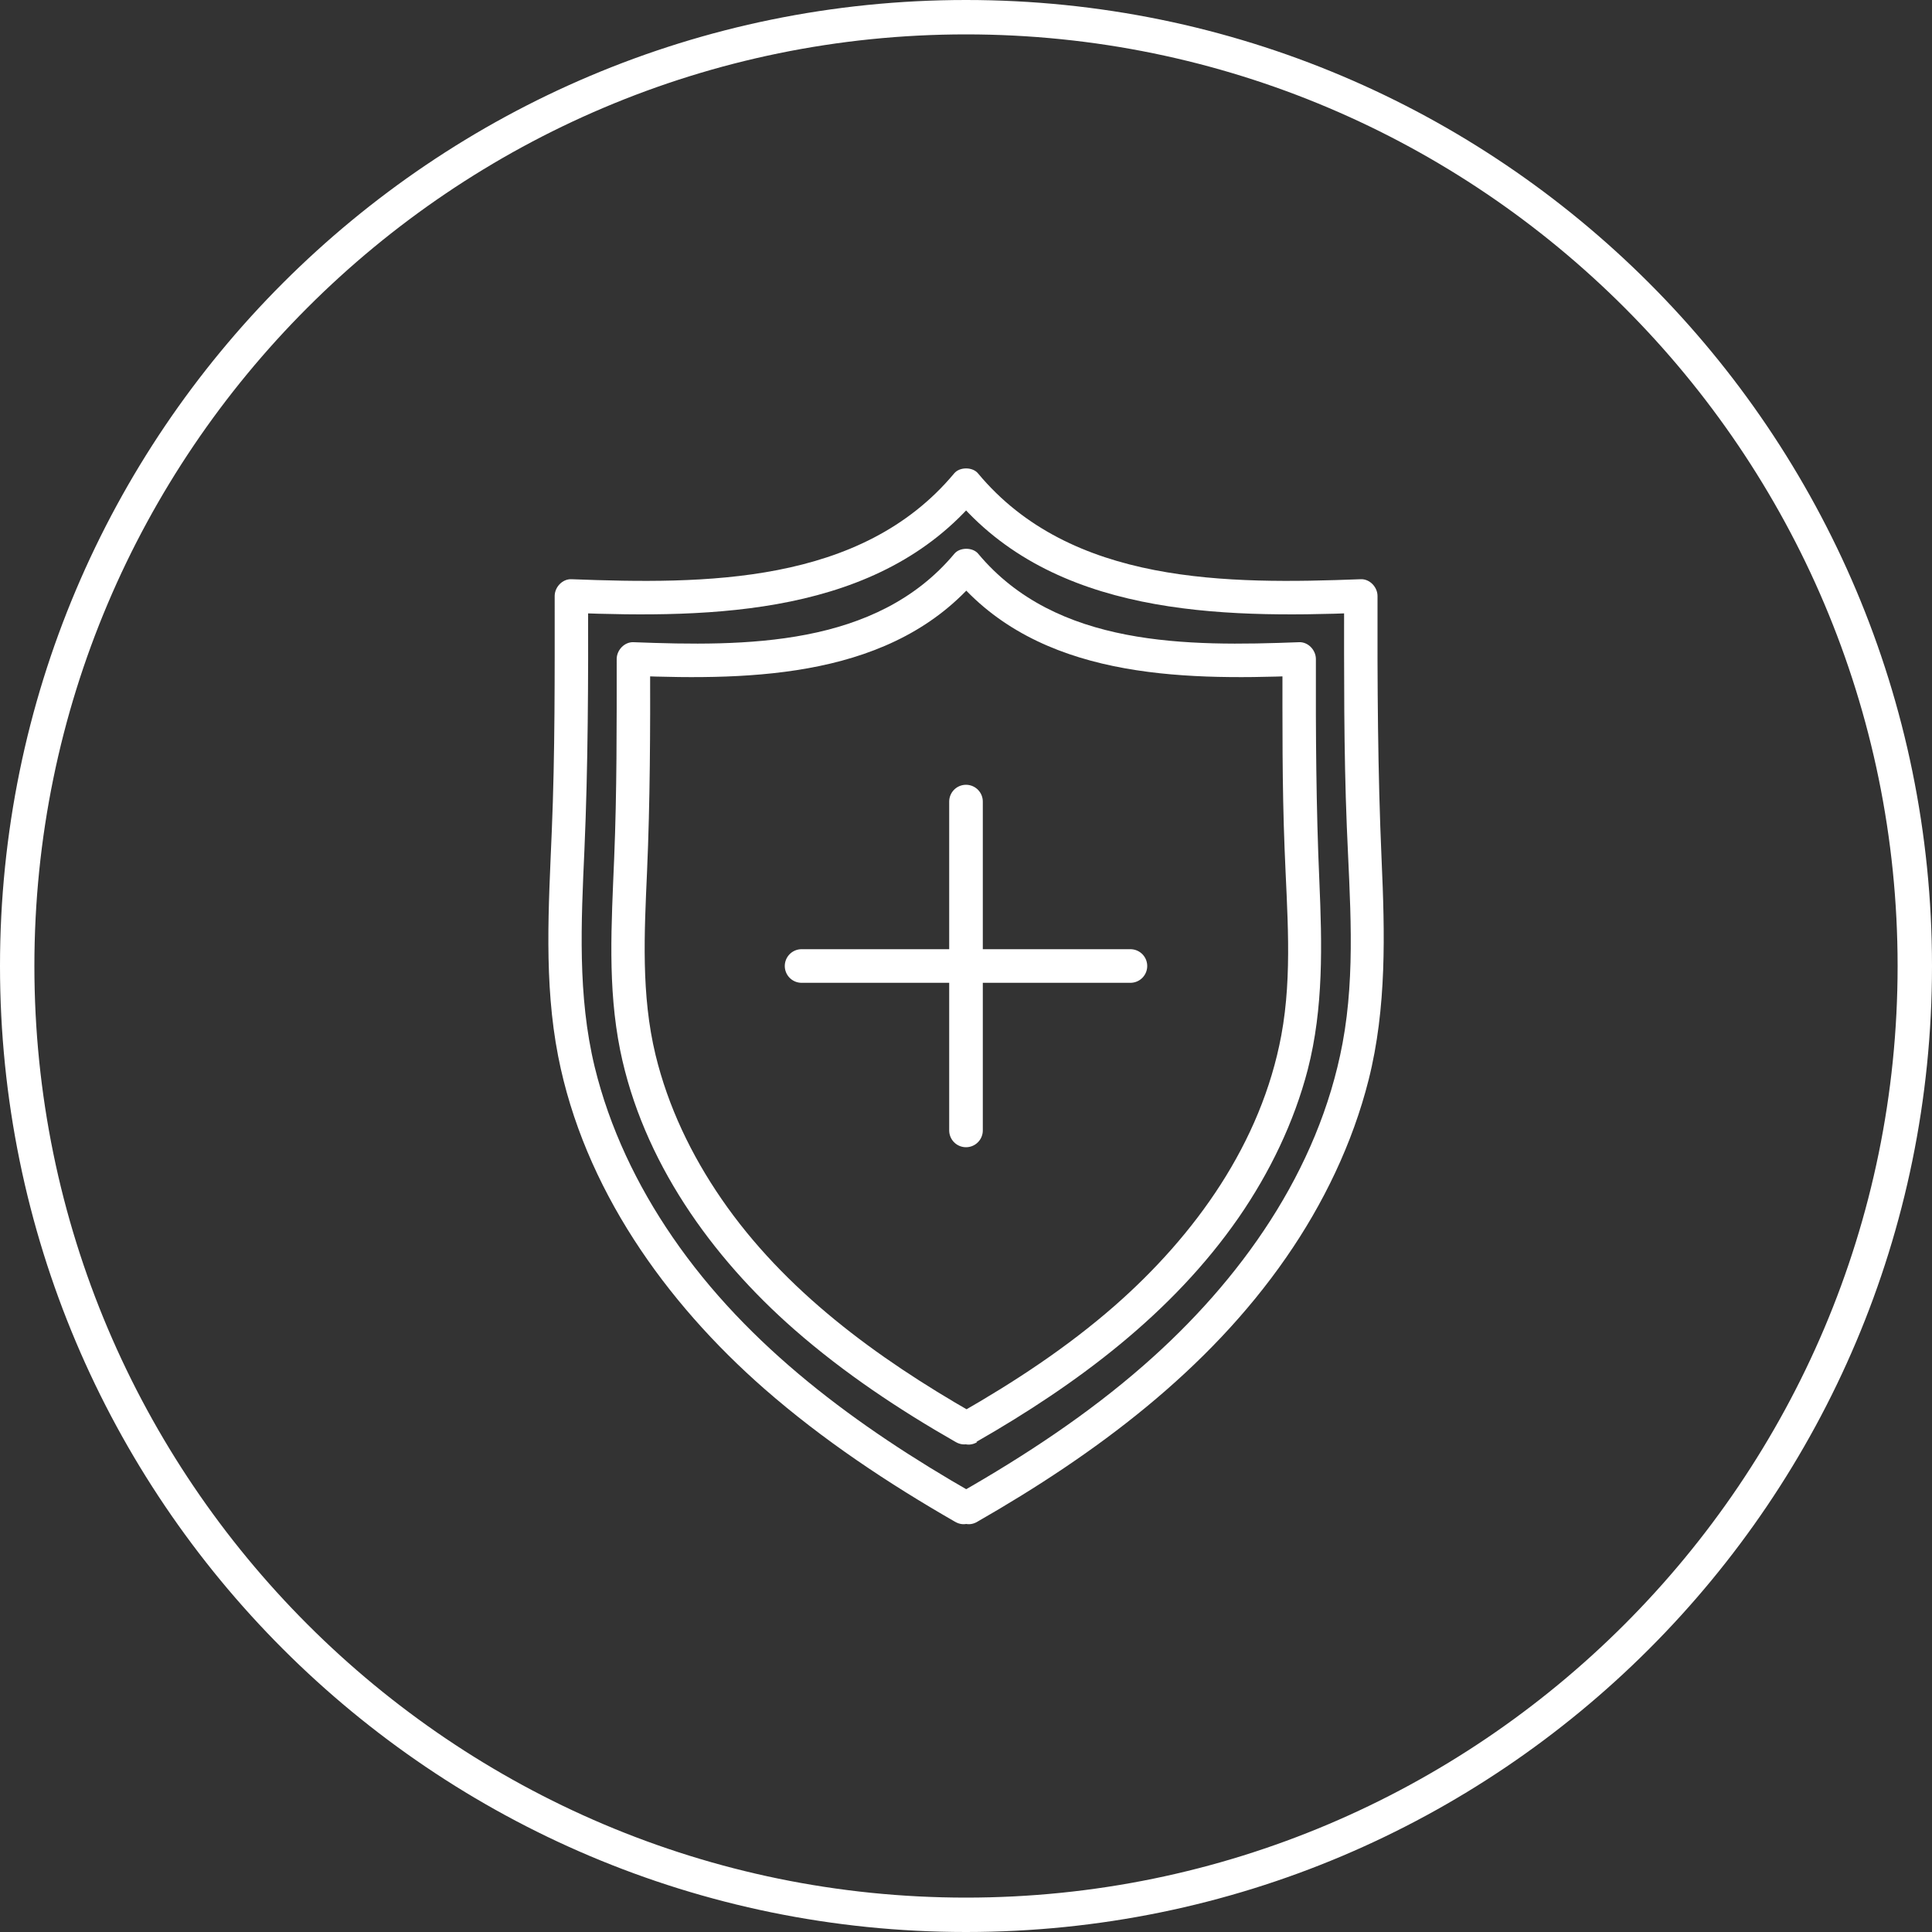 <?xml version="1.0" encoding="UTF-8"?><svg id="Charcoal_Icons" xmlns="http://www.w3.org/2000/svg" viewBox="0 0 100 100"><rect x="0" y="0" width="100" height="100" fill="#333333" stroke="none"/><defs><style>.cls-1{fill:none;stroke:#fff;stroke-linecap:round;stroke-linejoin:round;stroke-width:1.74px;}.cls-2{fill:#fff;}</style></defs><path class="cls-2" d="M50.56,78.78c6.13-3.51,11.95-7.83,16.01-13.69,1.93-2.78,3.44-5.91,4.27-9.2.94-3.74.84-7.59.67-11.42-.2-4.54-.22-9.07-.21-13.62,0-.46-.4-.89-.87-.87-6.87.26-15,.3-19.81-5.48-.28-.34-.95-.34-1.23,0-4.82,5.78-12.95,5.74-19.81,5.48-.47-.02-.87.41-.87.87,0,4.06.02,8.11-.15,12.17-.16,3.89-.42,7.81.33,11.65,1.33,6.8,5.54,12.72,10.68,17.22,3.03,2.65,6.39,4.88,9.87,6.88.98.56,1.86-.95.88-1.51-5.92-3.39-11.61-7.54-15.51-13.23-1.84-2.68-3.26-5.65-4.03-8.81-.89-3.68-.7-7.48-.53-11.24.19-4.38.2-8.75.19-13.13l-.87.87c7.32.28,15.93.15,21.05-5.99h-1.23c5.12,6.14,13.73,6.27,21.05,5.99l-.87-.87c0,3.98-.02,7.95.14,11.92.15,3.73.47,7.53-.22,11.23-1.24,6.61-5.29,12.29-10.27,16.65-2.91,2.55-6.16,4.69-9.52,6.61-.97.56-.1,2.07.88,1.51h0Z"/><path class="cls-2" d="M50.54,74.63c5.2-2.98,10.13-6.64,13.58-11.62,1.6-2.32,2.86-4.92,3.57-7.65.82-3.19.74-6.48.6-9.75-.17-3.83-.19-7.67-.18-11.5,0-.46-.4-.89-.87-.87-5.77.22-12.57.26-16.61-4.58-.28-.34-.95-.34-1.23,0-4.05,4.84-10.85,4.8-16.61,4.58-.47-.02-.87.41-.87.87,0,3.43.01,6.87-.13,10.3s-.35,6.67.31,9.95c1.16,5.71,4.71,10.69,9.03,14.47,2.56,2.24,5.4,4.13,8.34,5.81.98.56,1.86-.95.88-1.51-4.96-2.84-9.74-6.32-13.01-11.08-1.56-2.27-2.76-4.77-3.41-7.45-.75-3.1-.58-6.31-.44-9.47.16-3.67.17-7.35.16-11.02l-.87.87c6.22.24,13.5.11,17.85-5.09h-1.23c4.35,5.2,11.63,5.33,17.85,5.09l-.87-.87c0,3.27-.02,6.54.11,9.81.12,3.21.42,6.49-.17,9.67-1.04,5.57-4.44,10.33-8.64,14.01-2.45,2.14-5.17,3.93-7.99,5.54-.97.56-.1,2.07.88,1.51h0Z"/><line class="cls-1" x1="50" y1="41.49" x2="50" y2="58.51"/><line class="cls-1" x1="58.51" y1="50" x2="41.49" y2="50"/><path class="cls-2" d="M50,1.78c26.59,0,48.22,21.63,48.22,48.22s-21.63,48.22-48.22,48.22S1.78,76.59,1.78,50,23.41,1.78,50,1.78M50,0C22.39,0,0,22.39,0,50s22.39,50,50,50,50-22.39,50-50S77.61,0,50,0h0Z"/></svg>